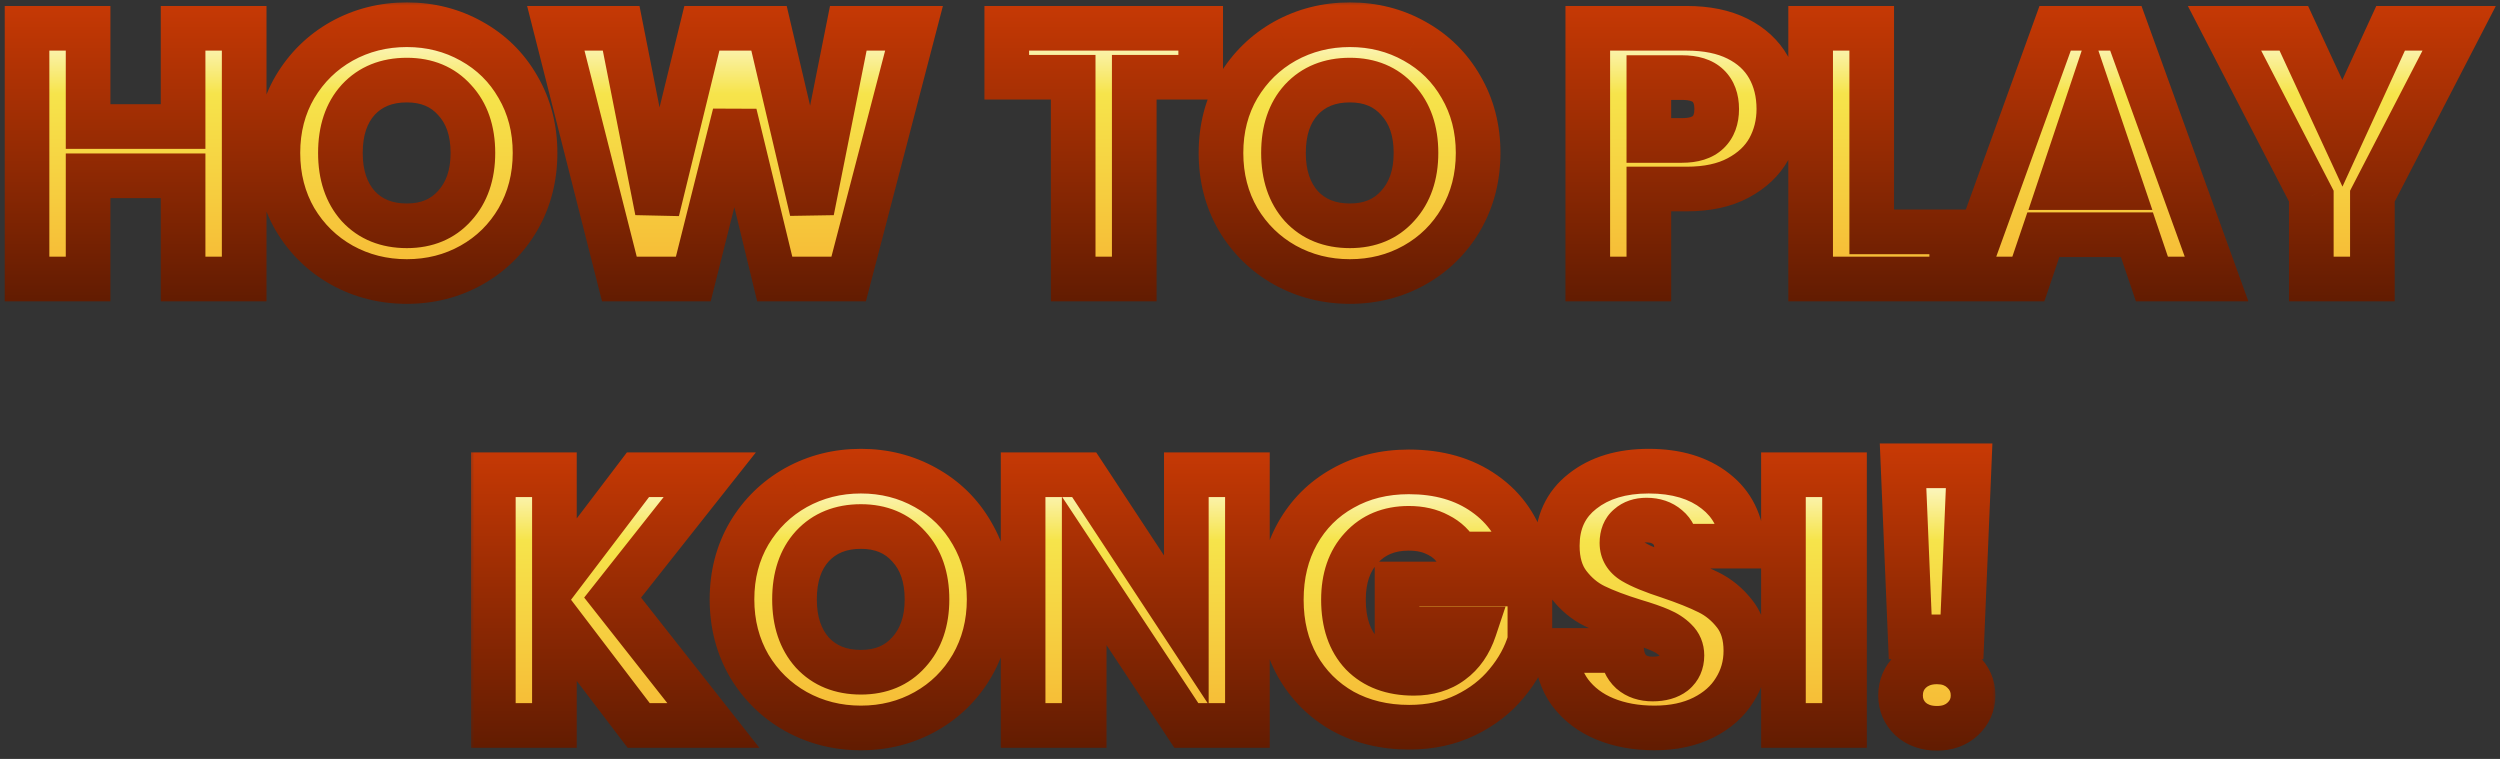 <svg width="224" height="68" viewBox="0 0 224 68" fill="none" xmlns="http://www.w3.org/2000/svg">
<rect x="0" y="0" width="224" height="68" fill="#333333" stroke="none"/>
<mask id="path-1-outside-1_827_81" maskUnits="userSpaceOnUse" x="0" y="0" width="224" height="28" fill="black">
<rect fill="white" width="224" height="28"/>
<path d="M21.878 2.536V25H16.405V15.752H7.894V25H2.421V2.536H7.894V11.336H16.405V2.536H21.878ZM36.452 25.224C34.34 25.224 32.398 24.733 30.628 23.752C28.878 22.771 27.481 21.405 26.436 19.656C25.412 17.885 24.9 15.901 24.9 13.704C24.9 11.507 25.412 9.533 26.436 7.784C27.481 6.035 28.878 4.669 30.628 3.688C32.398 2.707 34.34 2.216 36.452 2.216C38.564 2.216 40.494 2.707 42.244 3.688C44.014 4.669 45.401 6.035 46.404 7.784C47.428 9.533 47.94 11.507 47.94 13.704C47.94 15.901 47.428 17.885 46.404 19.656C45.38 21.405 43.993 22.771 42.244 23.752C40.494 24.733 38.564 25.224 36.452 25.224ZM36.452 20.232C38.244 20.232 39.673 19.635 40.74 18.44C41.828 17.245 42.372 15.667 42.372 13.704C42.372 11.72 41.828 10.141 40.74 8.968C39.673 7.773 38.244 7.176 36.452 7.176C34.638 7.176 33.188 7.763 32.1 8.936C31.033 10.109 30.5 11.699 30.5 13.704C30.5 15.688 31.033 17.277 32.1 18.472C33.188 19.645 34.638 20.232 36.452 20.232ZM81.896 2.536L76.04 25H69.416L65.832 10.216L62.12 25H55.496L49.8 2.536H55.656L58.888 18.888L62.888 2.536H68.904L72.744 18.888L76.008 2.536H81.896ZM107.582 2.536V6.92H101.63V25H96.157V6.92H90.206V2.536H107.582ZM120.952 25.224C118.84 25.224 116.898 24.733 115.128 23.752C113.378 22.771 111.981 21.405 110.936 19.656C109.912 17.885 109.4 15.901 109.4 13.704C109.4 11.507 109.912 9.533 110.936 7.784C111.981 6.035 113.378 4.669 115.128 3.688C116.898 2.707 118.84 2.216 120.952 2.216C123.064 2.216 124.994 2.707 126.744 3.688C128.514 4.669 129.901 6.035 130.904 7.784C131.928 9.533 132.44 11.507 132.44 13.704C132.44 15.901 131.928 17.885 130.904 19.656C129.88 21.405 128.493 22.771 126.744 23.752C124.994 24.733 123.064 25.224 120.952 25.224ZM120.952 20.232C122.744 20.232 124.173 19.635 125.24 18.44C126.328 17.245 126.872 15.667 126.872 13.704C126.872 11.72 126.328 10.141 125.24 8.968C124.173 7.773 122.744 7.176 120.952 7.176C119.138 7.176 117.688 7.763 116.6 8.936C115.533 10.109 115 11.699 115 13.704C115 15.688 115.533 17.277 116.6 18.472C117.688 19.645 119.138 20.232 120.952 20.232ZM159.385 9.768C159.385 11.069 159.087 12.264 158.489 13.352C157.892 14.419 156.975 15.283 155.737 15.944C154.5 16.605 152.964 16.936 151.129 16.936H147.737V25H142.265V2.536H151.129C152.921 2.536 154.436 2.845 155.673 3.464C156.911 4.083 157.839 4.936 158.457 6.024C159.076 7.112 159.385 8.36 159.385 9.768ZM150.713 12.584C151.759 12.584 152.537 12.339 153.049 11.848C153.561 11.357 153.817 10.664 153.817 9.768C153.817 8.872 153.561 8.179 153.049 7.688C152.537 7.197 151.759 6.952 150.713 6.952H147.737V12.584H150.713ZM167.706 20.776H174.874V25H162.234V2.536H167.706V20.776ZM191.468 21.032H183.084L181.74 25H176.012L184.14 2.536H190.476L198.604 25H192.812L191.468 21.032ZM190.06 16.808L187.276 8.584L184.524 16.808H190.06ZM220.342 2.536L212.566 17.576V25H207.094V17.576L199.318 2.536H205.526L209.878 11.944L214.198 2.536H220.342Z"/>
</mask>
<path d="M21.878 2.536V25H16.405V15.752H7.894V25H2.421V2.536H7.894V11.336H16.405V2.536H21.878ZM36.452 25.224C34.34 25.224 32.398 24.733 30.628 23.752C28.878 22.771 27.481 21.405 26.436 19.656C25.412 17.885 24.9 15.901 24.9 13.704C24.9 11.507 25.412 9.533 26.436 7.784C27.481 6.035 28.878 4.669 30.628 3.688C32.398 2.707 34.34 2.216 36.452 2.216C38.564 2.216 40.494 2.707 42.244 3.688C44.014 4.669 45.401 6.035 46.404 7.784C47.428 9.533 47.94 11.507 47.94 13.704C47.94 15.901 47.428 17.885 46.404 19.656C45.38 21.405 43.993 22.771 42.244 23.752C40.494 24.733 38.564 25.224 36.452 25.224ZM36.452 20.232C38.244 20.232 39.673 19.635 40.74 18.44C41.828 17.245 42.372 15.667 42.372 13.704C42.372 11.72 41.828 10.141 40.74 8.968C39.673 7.773 38.244 7.176 36.452 7.176C34.638 7.176 33.188 7.763 32.1 8.936C31.033 10.109 30.5 11.699 30.5 13.704C30.5 15.688 31.033 17.277 32.1 18.472C33.188 19.645 34.638 20.232 36.452 20.232ZM81.896 2.536L76.04 25H69.416L65.832 10.216L62.12 25H55.496L49.8 2.536H55.656L58.888 18.888L62.888 2.536H68.904L72.744 18.888L76.008 2.536H81.896ZM107.582 2.536V6.92H101.63V25H96.157V6.92H90.206V2.536H107.582ZM120.952 25.224C118.84 25.224 116.898 24.733 115.128 23.752C113.378 22.771 111.981 21.405 110.936 19.656C109.912 17.885 109.4 15.901 109.4 13.704C109.4 11.507 109.912 9.533 110.936 7.784C111.981 6.035 113.378 4.669 115.128 3.688C116.898 2.707 118.84 2.216 120.952 2.216C123.064 2.216 124.994 2.707 126.744 3.688C128.514 4.669 129.901 6.035 130.904 7.784C131.928 9.533 132.44 11.507 132.44 13.704C132.44 15.901 131.928 17.885 130.904 19.656C129.88 21.405 128.493 22.771 126.744 23.752C124.994 24.733 123.064 25.224 120.952 25.224ZM120.952 20.232C122.744 20.232 124.173 19.635 125.24 18.44C126.328 17.245 126.872 15.667 126.872 13.704C126.872 11.72 126.328 10.141 125.24 8.968C124.173 7.773 122.744 7.176 120.952 7.176C119.138 7.176 117.688 7.763 116.6 8.936C115.533 10.109 115 11.699 115 13.704C115 15.688 115.533 17.277 116.6 18.472C117.688 19.645 119.138 20.232 120.952 20.232ZM159.385 9.768C159.385 11.069 159.087 12.264 158.489 13.352C157.892 14.419 156.975 15.283 155.737 15.944C154.5 16.605 152.964 16.936 151.129 16.936H147.737V25H142.265V2.536H151.129C152.921 2.536 154.436 2.845 155.673 3.464C156.911 4.083 157.839 4.936 158.457 6.024C159.076 7.112 159.385 8.36 159.385 9.768ZM150.713 12.584C151.759 12.584 152.537 12.339 153.049 11.848C153.561 11.357 153.817 10.664 153.817 9.768C153.817 8.872 153.561 8.179 153.049 7.688C152.537 7.197 151.759 6.952 150.713 6.952H147.737V12.584H150.713ZM167.706 20.776H174.874V25H162.234V2.536H167.706V20.776ZM191.468 21.032H183.084L181.74 25H176.012L184.14 2.536H190.476L198.604 25H192.812L191.468 21.032ZM190.06 16.808L187.276 8.584L184.524 16.808H190.06ZM220.342 2.536L212.566 17.576V25H207.094V17.576L199.318 2.536H205.526L209.878 11.944L214.198 2.536H220.342Z" fill="url(#paint0_linear_827_81)"/>
<path d="M21.878 2.536H23.878V0.536H21.878V2.536ZM21.878 25V27H23.878V25H21.878ZM16.405 25H14.405V27H16.405V25ZM16.405 15.752H18.405V13.752H16.405V15.752ZM7.894 15.752V13.752H5.894V15.752H7.894ZM7.894 25V27H9.893V25H7.894ZM2.421 25H0.421V27H2.421V25ZM2.421 2.536V0.536H0.421V2.536H2.421ZM7.894 2.536H9.893V0.536H7.894V2.536ZM7.894 11.336H5.894V13.336H7.894V11.336ZM16.405 11.336V13.336H18.405V11.336H16.405ZM16.405 2.536V0.536H14.405V2.536H16.405ZM19.878 2.536V25H23.878V2.536H19.878ZM21.878 23H16.405V27H21.878V23ZM18.405 25V15.752H14.405V25H18.405ZM16.405 13.752H7.894V17.752H16.405V13.752ZM5.894 15.752V25H9.893V15.752H5.894ZM7.894 23H2.421V27H7.894V23ZM4.421 25V2.536H0.421V25H4.421ZM2.421 4.536H7.894V0.536H2.421V4.536ZM5.894 2.536V11.336H9.893V2.536H5.894ZM7.894 13.336H16.405V9.336H7.894V13.336ZM18.405 11.336V2.536H14.405V11.336H18.405ZM16.405 4.536H21.878V0.536H16.405V4.536ZM30.628 23.752L29.649 25.496L29.658 25.501L30.628 23.752ZM26.436 19.656L24.704 20.657L24.712 20.67L24.719 20.682L26.436 19.656ZM26.436 7.784L24.719 6.758L24.714 6.766L24.71 6.774L26.436 7.784ZM30.628 3.688L29.658 1.939L29.649 1.944L30.628 3.688ZM42.244 3.688L41.265 5.432L41.274 5.437L42.244 3.688ZM46.404 7.784L44.669 8.779L44.673 8.786L44.678 8.794L46.404 7.784ZM46.404 19.656L48.13 20.666L48.135 20.657L46.404 19.656ZM42.244 23.752L43.222 25.496L43.222 25.496L42.244 23.752ZM40.74 18.44L39.261 17.093L39.254 17.101L39.248 17.108L40.74 18.44ZM40.74 8.968L39.248 10.3L39.26 10.314L39.273 10.328L40.74 8.968ZM32.1 8.936L30.633 7.576L30.627 7.583L30.62 7.591L32.1 8.936ZM32.1 18.472L30.608 19.804L30.62 19.818L30.633 19.832L32.1 18.472ZM36.452 23.224C34.664 23.224 33.058 22.812 31.597 22.003L29.658 25.501C31.739 26.654 34.016 27.224 36.452 27.224V23.224ZM31.606 22.008C30.167 21.2 29.022 20.085 28.153 18.63L24.719 20.682C25.94 22.726 27.59 24.341 29.649 25.496L31.606 22.008ZM28.167 18.655C27.332 17.211 26.9 15.577 26.9 13.704H22.9C22.9 16.226 23.491 18.56 24.704 20.657L28.167 18.655ZM26.9 13.704C26.9 11.831 27.332 10.212 28.162 8.794L24.71 6.774C23.491 8.855 22.9 11.182 22.9 13.704H26.9ZM28.153 8.81C29.022 7.355 30.167 6.24 31.606 5.432L29.649 1.944C27.59 3.099 25.94 4.714 24.719 6.758L28.153 8.81ZM31.597 5.437C33.058 4.628 34.664 4.216 36.452 4.216V0.216C34.016 0.216 31.739 0.786 29.658 1.939L31.597 5.437ZM36.452 4.216C38.24 4.216 39.831 4.628 41.265 5.432L43.222 1.944C41.158 0.786 38.888 0.216 36.452 0.216V4.216ZM41.274 5.437C42.727 6.242 43.848 7.347 44.669 8.779L48.139 6.789C46.954 4.722 45.302 3.096 43.213 1.939L41.274 5.437ZM44.678 8.794C45.507 10.212 45.94 11.831 45.94 13.704H49.94C49.94 11.182 49.348 8.855 48.13 6.774L44.678 8.794ZM45.94 13.704C45.94 15.577 45.507 17.211 44.672 18.655L48.135 20.657C49.348 18.56 49.94 16.226 49.94 13.704H45.94ZM44.678 18.646C43.831 20.092 42.701 21.202 41.265 22.008L43.222 25.496C45.285 24.339 46.928 22.719 48.13 20.666L44.678 18.646ZM41.265 22.008C39.831 22.812 38.24 23.224 36.452 23.224V27.224C38.888 27.224 41.158 26.654 43.222 25.496L41.265 22.008ZM36.452 22.232C38.738 22.232 40.738 21.445 42.232 19.772L39.248 17.108C38.608 17.824 37.749 18.232 36.452 18.232V22.232ZM42.218 19.787C43.711 18.148 44.372 16.052 44.372 13.704H40.372C40.372 15.281 39.945 16.342 39.261 17.093L42.218 19.787ZM44.372 13.704C44.372 11.342 43.715 9.235 42.206 7.608L39.273 10.328C39.941 11.048 40.372 12.098 40.372 13.704H44.372ZM42.232 7.636C40.738 5.963 38.738 5.176 36.452 5.176V9.176C37.749 9.176 38.608 9.584 39.248 10.3L42.232 7.636ZM36.452 5.176C34.164 5.176 32.152 5.938 30.633 7.576L33.566 10.296C34.224 9.587 35.113 9.176 36.452 9.176V5.176ZM30.62 7.591C29.137 9.222 28.5 11.338 28.5 13.704H32.5C32.5 12.06 32.929 10.997 33.58 10.281L30.62 7.591ZM28.5 13.704C28.5 16.057 29.141 18.161 30.608 19.804L33.592 17.14C32.925 16.394 32.5 15.319 32.5 13.704H28.5ZM30.633 19.832C32.152 21.47 34.164 22.232 36.452 22.232V18.232C35.113 18.232 34.224 17.821 33.566 17.112L30.633 19.832ZM81.896 2.536L83.831 3.041L84.484 0.536H81.896V2.536ZM76.04 25V27H77.585L77.975 25.505L76.04 25ZM69.416 25L67.472 25.471L67.843 27H69.416V25ZM65.832 10.216L67.776 9.745L63.892 9.729L65.832 10.216ZM62.12 25V27H63.68L64.06 25.487L62.12 25ZM55.496 25L53.557 25.492L53.94 27H55.496V25ZM49.8 2.536V0.536H47.23L47.861 3.028L49.8 2.536ZM55.656 2.536L57.618 2.148L57.299 0.536H55.656V2.536ZM58.888 18.888L56.926 19.276L60.831 19.363L58.888 18.888ZM62.888 2.536V0.536H61.318L60.945 2.061L62.888 2.536ZM68.904 2.536L70.851 2.079L70.489 0.536H68.904V2.536ZM72.744 18.888L70.797 19.345L74.705 19.279L72.744 18.888ZM76.008 2.536V0.536H74.368L74.047 2.145L76.008 2.536ZM79.961 2.031L74.105 24.495L77.975 25.505L83.831 3.041L79.961 2.031ZM76.04 23H69.416V27H76.04V23ZM71.36 24.529L67.776 9.745L63.888 10.687L67.472 25.471L71.36 24.529ZM63.892 9.729L60.18 24.513L64.06 25.487L67.772 10.703L63.892 9.729ZM62.12 23H55.496V27H62.12V23ZM57.435 24.508L51.739 2.044L47.861 3.028L53.557 25.492L57.435 24.508ZM49.8 4.536H55.656V0.536H49.8V4.536ZM53.694 2.924L56.926 19.276L60.85 18.5L57.618 2.148L53.694 2.924ZM60.831 19.363L64.831 3.011L60.945 2.061L56.945 18.413L60.831 19.363ZM62.888 4.536H68.904V0.536H62.888V4.536ZM66.957 2.993L70.797 19.345L74.691 18.431L70.851 2.079L66.957 2.993ZM74.705 19.279L77.969 2.927L74.047 2.145L70.783 18.497L74.705 19.279ZM76.008 4.536H81.896V0.536H76.008V4.536ZM107.582 2.536H109.582V0.536H107.582V2.536ZM107.582 6.92V8.92H109.582V6.92H107.582ZM101.63 6.92V4.92H99.629V6.92H101.63ZM101.63 25V27H103.63V25H101.63ZM96.157 25H94.157V27H96.157V25ZM96.157 6.92H98.157V4.92H96.157V6.92ZM90.206 6.92H88.206V8.92H90.206V6.92ZM90.206 2.536V0.536H88.206V2.536H90.206ZM105.582 2.536V6.92H109.582V2.536H105.582ZM107.582 4.92H101.63V8.92H107.582V4.92ZM99.629 6.92V25H103.63V6.92H99.629ZM101.63 23H96.157V27H101.63V23ZM98.157 25V6.92H94.157V25H98.157ZM96.157 4.92H90.206V8.92H96.157V4.92ZM92.206 6.92V2.536H88.206V6.92H92.206ZM90.206 4.536H107.582V0.536H90.206V4.536ZM115.128 23.752L114.149 25.496L114.158 25.501L115.128 23.752ZM110.936 19.656L109.204 20.657L109.212 20.67L109.219 20.682L110.936 19.656ZM110.936 7.784L109.219 6.758L109.214 6.766L109.21 6.774L110.936 7.784ZM115.128 3.688L114.158 1.939L114.149 1.944L115.128 3.688ZM126.744 3.688L125.765 5.432L125.774 5.437L126.744 3.688ZM130.904 7.784L129.169 8.779L129.173 8.786L129.178 8.794L130.904 7.784ZM130.904 19.656L132.63 20.666L132.635 20.657L130.904 19.656ZM126.744 23.752L127.722 25.496L127.722 25.496L126.744 23.752ZM125.24 18.44L123.761 17.093L123.754 17.101L123.748 17.108L125.24 18.44ZM125.24 8.968L123.748 10.3L123.76 10.314L123.773 10.328L125.24 8.968ZM116.6 8.936L115.133 7.576L115.127 7.583L115.12 7.591L116.6 8.936ZM116.6 18.472L115.108 19.804L115.12 19.818L115.133 19.832L116.6 18.472ZM120.952 23.224C119.164 23.224 117.558 22.812 116.097 22.003L114.158 25.501C116.239 26.654 118.516 27.224 120.952 27.224V23.224ZM116.106 22.008C114.667 21.2 113.522 20.085 112.653 18.63L109.219 20.682C110.44 22.726 112.09 24.341 114.149 25.496L116.106 22.008ZM112.667 18.655C111.832 17.211 111.4 15.577 111.4 13.704H107.4C107.4 16.226 107.991 18.56 109.204 20.657L112.667 18.655ZM111.4 13.704C111.4 11.831 111.832 10.212 112.662 8.794L109.21 6.774C107.991 8.855 107.4 11.182 107.4 13.704H111.4ZM112.653 8.81C113.522 7.355 114.667 6.24 116.106 5.432L114.149 1.944C112.09 3.099 110.44 4.714 109.219 6.758L112.653 8.81ZM116.097 5.437C117.558 4.628 119.164 4.216 120.952 4.216V0.216C118.516 0.216 116.239 0.786 114.158 1.939L116.097 5.437ZM120.952 4.216C122.74 4.216 124.331 4.628 125.765 5.432L127.722 1.944C125.658 0.786 123.388 0.216 120.952 0.216V4.216ZM125.774 5.437C127.227 6.242 128.348 7.347 129.169 8.779L132.639 6.789C131.454 4.722 129.802 3.096 127.713 1.939L125.774 5.437ZM129.178 8.794C130.007 10.212 130.44 11.831 130.44 13.704H134.44C134.44 11.182 133.848 8.855 132.63 6.774L129.178 8.794ZM130.44 13.704C130.44 15.577 130.007 17.211 129.172 18.655L132.635 20.657C133.848 18.56 134.44 16.226 134.44 13.704H130.44ZM129.178 18.646C128.331 20.092 127.201 21.202 125.765 22.008L127.722 25.496C129.785 24.339 131.428 22.719 132.63 20.666L129.178 18.646ZM125.765 22.008C124.331 22.812 122.74 23.224 120.952 23.224V27.224C123.388 27.224 125.658 26.654 127.722 25.496L125.765 22.008ZM120.952 22.232C123.238 22.232 125.238 21.445 126.732 19.772L123.748 17.108C123.108 17.824 122.249 18.232 120.952 18.232V22.232ZM126.718 19.787C128.211 18.148 128.872 16.052 128.872 13.704H124.872C124.872 15.281 124.445 16.342 123.761 17.093L126.718 19.787ZM128.872 13.704C128.872 11.342 128.215 9.235 126.706 7.608L123.773 10.328C124.441 11.048 124.872 12.098 124.872 13.704H128.872ZM126.732 7.636C125.238 5.963 123.238 5.176 120.952 5.176V9.176C122.249 9.176 123.108 9.584 123.748 10.3L126.732 7.636ZM120.952 5.176C118.664 5.176 116.652 5.938 115.133 7.576L118.066 10.296C118.724 9.587 119.613 9.176 120.952 9.176V5.176ZM115.12 7.591C113.637 9.222 113 11.338 113 13.704H117C117 12.06 117.429 10.997 118.08 10.281L115.12 7.591ZM113 13.704C113 16.057 113.641 18.161 115.108 19.804L118.092 17.14C117.425 16.394 117 15.319 117 13.704H113ZM115.133 19.832C116.652 21.47 118.664 22.232 120.952 22.232V18.232C119.613 18.232 118.724 17.821 118.066 17.112L115.133 19.832ZM158.489 13.352L160.234 14.329L160.238 14.322L160.242 14.315L158.489 13.352ZM155.737 15.944L154.794 14.18L154.794 14.18L155.737 15.944ZM147.737 16.936V14.936H145.737V16.936H147.737ZM147.737 25V27H149.737V25H147.737ZM142.265 25H140.265V27H142.265V25ZM142.265 2.536V0.536H140.265V2.536H142.265ZM155.673 3.464L156.568 1.675L156.568 1.675L155.673 3.464ZM147.737 6.952V4.952H145.737V6.952H147.737ZM147.737 12.584H145.737V14.584H147.737V12.584ZM157.385 9.768C157.385 10.75 157.164 11.611 156.736 12.389L160.242 14.315C161.01 12.917 161.385 11.389 161.385 9.768H157.385ZM156.744 12.375C156.36 13.061 155.746 13.672 154.794 14.18L156.68 17.708C158.203 16.894 159.424 15.776 160.234 14.329L156.744 12.375ZM154.794 14.18C153.923 14.646 152.733 14.936 151.129 14.936V18.936C153.195 18.936 155.077 18.565 156.68 17.708L154.794 14.18ZM151.129 14.936H147.737V18.936H151.129V14.936ZM145.737 16.936V25H149.737V16.936H145.737ZM147.737 23H142.265V27H147.737V23ZM144.265 25V2.536H140.265V25H144.265ZM142.265 4.536H151.129V0.536H142.265V4.536ZM151.129 4.536C152.699 4.536 153.889 4.808 154.779 5.253L156.568 1.675C154.983 0.883 153.143 0.536 151.129 0.536V4.536ZM154.779 5.253C155.701 5.714 156.316 6.305 156.719 7.013L160.196 5.035C159.361 3.567 158.121 2.452 156.568 1.675L154.779 5.253ZM156.719 7.013C157.145 7.763 157.385 8.662 157.385 9.768H161.385C161.385 8.058 161.006 6.461 160.196 5.035L156.719 7.013ZM150.713 14.584C152.033 14.584 153.405 14.277 154.433 13.292L151.665 10.404C151.663 10.407 151.621 10.448 151.48 10.492C151.331 10.54 151.086 10.584 150.713 10.584V14.584ZM154.433 13.292C155.436 12.33 155.817 11.057 155.817 9.768H151.817C151.817 10.271 151.686 10.384 151.665 10.404L154.433 13.292ZM155.817 9.768C155.817 8.479 155.436 7.206 154.433 6.244L151.665 9.132C151.686 9.152 151.817 9.265 151.817 9.768H155.817ZM154.433 6.244C153.405 5.258 152.033 4.952 150.713 4.952V8.952C151.086 8.952 151.331 8.997 151.48 9.044C151.621 9.088 151.663 9.129 151.665 9.132L154.433 6.244ZM150.713 4.952H147.737V8.952H150.713V4.952ZM145.737 6.952V12.584H149.737V6.952H145.737ZM147.737 14.584H150.713V10.584H147.737V14.584ZM167.706 20.776H165.706V22.776H167.706V20.776ZM174.874 20.776H176.874V18.776H174.874V20.776ZM174.874 25V27H176.874V25H174.874ZM162.234 25H160.234V27H162.234V25ZM162.234 2.536V0.536H160.234V2.536H162.234ZM167.706 2.536H169.706V0.536H167.706V2.536ZM167.706 22.776H174.874V18.776H167.706V22.776ZM172.874 20.776V25H176.874V20.776H172.874ZM174.874 23H162.234V27H174.874V23ZM164.234 25V2.536H160.234V25H164.234ZM162.234 4.536H167.706V0.536H162.234V4.536ZM165.706 2.536V20.776H169.706V2.536H165.706ZM191.468 21.032L193.362 20.39L192.902 19.032H191.468V21.032ZM183.084 21.032V19.032H181.65L181.19 20.39L183.084 21.032ZM181.74 25V27H183.174L183.634 25.642L181.74 25ZM176.012 25L174.131 24.32L173.161 27H176.012V25ZM184.14 2.536V0.536H182.737L182.259 1.856L184.14 2.536ZM190.476 2.536L192.357 1.856L191.879 0.536H190.476V2.536ZM198.604 25V27H201.455L200.485 24.32L198.604 25ZM192.812 25L190.918 25.642L191.378 27H192.812V25ZM190.06 16.808V18.808H192.849L191.954 16.167L190.06 16.808ZM187.276 8.584L189.17 7.943L187.265 2.314L185.379 7.949L187.276 8.584ZM184.524 16.808L182.627 16.173L181.746 18.808H184.524V16.808ZM191.468 19.032H183.084V23.032H191.468V19.032ZM181.19 20.39L179.846 24.358L183.634 25.642L184.978 21.674L181.19 20.39ZM181.74 23H176.012V27H181.74V23ZM177.893 25.68L186.021 3.216L182.259 1.856L174.131 24.32L177.893 25.68ZM184.14 4.536H190.476V0.536H184.14V4.536ZM188.595 3.216L196.723 25.68L200.485 24.32L192.357 1.856L188.595 3.216ZM198.604 23H192.812V27H198.604V23ZM194.706 24.358L193.362 20.39L189.574 21.674L190.918 25.642L194.706 24.358ZM191.954 16.167L189.17 7.943L185.382 9.225L188.166 17.449L191.954 16.167ZM185.379 7.949L182.627 16.173L186.421 17.443L189.173 9.219L185.379 7.949ZM184.524 18.808H190.06V14.808H184.524V18.808ZM220.342 2.536L222.118 3.455L223.627 0.536H220.342V2.536ZM212.566 17.576L210.789 16.657L210.566 17.09V17.576H212.566ZM212.566 25V27H214.566V25H212.566ZM207.094 25H205.094V27H207.094V25ZM207.094 17.576H209.094V17.09L208.87 16.657L207.094 17.576ZM199.318 2.536V0.536H196.032L197.541 3.455L199.318 2.536ZM205.526 2.536L207.341 1.696L206.804 0.536H205.526V2.536ZM209.878 11.944L208.063 12.784L209.884 16.722L211.695 12.779L209.878 11.944ZM214.198 2.536V0.536H212.915L212.38 1.701L214.198 2.536ZM218.565 1.617L210.789 16.657L214.342 18.494L222.118 3.455L218.565 1.617ZM210.566 17.576V25H214.566V17.576H210.566ZM212.566 23H207.094V27H212.566V23ZM209.094 25V17.576H205.094V25H209.094ZM208.87 16.657L201.094 1.617L197.541 3.455L205.317 18.494L208.87 16.657ZM199.318 4.536H205.526V0.536H199.318V4.536ZM203.711 3.376L208.063 12.784L211.693 11.104L207.341 1.696L203.711 3.376ZM211.695 12.779L216.015 3.371L212.38 1.701L208.06 11.109L211.695 12.779ZM214.198 4.536H220.342V0.536H214.198V4.536Z" fill="url(#paint1_linear_827_81)" mask="url(#path-1-outside-1_827_81)"/>
<mask id="path-3-outside-2_827_81" maskUnits="userSpaceOnUse" x="42" y="39" width="137" height="29" fill="black">
<rect fill="white" x="42" y="39" width="137" height="29"/>
<path d="M57.227 65L49.675 55.08V65H44.203V42.536H49.675V52.392L57.163 42.536H63.595L54.891 53.544L63.915 65H57.227ZM77.139 65.224C75.027 65.224 73.086 64.733 71.315 63.752C69.566 62.771 68.169 61.405 67.123 59.656C66.099 57.885 65.587 55.901 65.587 53.704C65.587 51.507 66.099 49.533 67.123 47.784C68.169 46.035 69.566 44.669 71.315 43.688C73.086 42.707 75.027 42.216 77.139 42.216C79.251 42.216 81.182 42.707 82.931 43.688C84.702 44.669 86.089 46.035 87.091 47.784C88.115 49.533 88.627 51.507 88.627 53.704C88.627 55.901 88.115 57.885 87.091 59.656C86.067 61.405 84.681 62.771 82.931 63.752C81.182 64.733 79.251 65.224 77.139 65.224ZM77.139 60.232C78.931 60.232 80.361 59.635 81.427 58.44C82.515 57.245 83.059 55.667 83.059 53.704C83.059 51.72 82.515 50.141 81.427 48.968C80.361 47.773 78.931 47.176 77.139 47.176C75.326 47.176 73.875 47.763 72.787 48.936C71.721 50.109 71.187 51.699 71.187 53.704C71.187 55.688 71.721 57.277 72.787 58.472C73.875 59.645 75.326 60.232 77.139 60.232ZM111.768 65H106.296L97.144 51.144V65H91.671V42.536H97.144L106.296 56.456V42.536H111.768V65ZM130.646 49.64C130.241 48.893 129.654 48.328 128.886 47.944C128.139 47.539 127.254 47.336 126.23 47.336C124.459 47.336 123.041 47.923 121.974 49.096C120.907 50.248 120.374 51.795 120.374 53.736C120.374 55.805 120.929 57.427 122.038 58.6C123.169 59.752 124.715 60.328 126.678 60.328C128.022 60.328 129.153 59.987 130.07 59.304C131.009 58.621 131.691 57.64 132.118 56.36H125.174V52.328H137.078V57.416C136.673 58.781 135.979 60.051 134.998 61.224C134.038 62.397 132.811 63.347 131.318 64.072C129.825 64.797 128.139 65.16 126.262 65.16C124.043 65.16 122.059 64.68 120.31 63.72C118.582 62.739 117.227 61.384 116.246 59.656C115.286 57.928 114.806 55.955 114.806 53.736C114.806 51.517 115.286 49.544 116.246 47.816C117.227 46.067 118.582 44.712 120.31 43.752C122.038 42.771 124.011 42.28 126.23 42.28C128.918 42.28 131.179 42.931 133.014 44.232C134.87 45.533 136.097 47.336 136.694 49.64H130.646ZM148.237 65.224C146.594 65.224 145.122 64.957 143.821 64.424C142.52 63.891 141.474 63.101 140.685 62.056C139.917 61.011 139.512 59.752 139.469 58.28H145.293C145.378 59.112 145.666 59.752 146.157 60.2C146.648 60.627 147.288 60.84 148.077 60.84C148.888 60.84 149.528 60.659 149.997 60.296C150.466 59.912 150.701 59.389 150.701 58.728C150.701 58.173 150.509 57.715 150.125 57.352C149.762 56.989 149.304 56.691 148.749 56.456C148.216 56.221 147.448 55.955 146.445 55.656C144.994 55.208 143.81 54.76 142.893 54.312C141.976 53.864 141.186 53.203 140.525 52.328C139.864 51.453 139.533 50.312 139.533 48.904C139.533 46.813 140.29 45.181 141.805 44.008C143.32 42.813 145.293 42.216 147.725 42.216C150.2 42.216 152.194 42.813 153.709 44.008C155.224 45.181 156.034 46.824 156.141 48.936H150.221C150.178 48.211 149.912 47.645 149.421 47.24C148.93 46.813 148.301 46.6 147.533 46.6C146.872 46.6 146.338 46.781 145.933 47.144C145.528 47.485 145.325 47.987 145.325 48.648C145.325 49.373 145.666 49.939 146.349 50.344C147.032 50.749 148.098 51.187 149.549 51.656C151 52.147 152.173 52.616 153.069 53.064C153.986 53.512 154.776 54.163 155.437 55.016C156.098 55.869 156.429 56.968 156.429 58.312C156.429 59.592 156.098 60.755 155.437 61.8C154.797 62.845 153.858 63.677 152.621 64.296C151.384 64.915 149.922 65.224 148.237 65.224ZM165.269 42.536V65H159.797V42.536H165.269ZM176.434 41.736L175.794 57.064H171.154L170.514 41.736H176.434ZM173.554 65.256C172.594 65.256 171.805 64.979 171.186 64.424C170.589 63.848 170.29 63.144 170.29 62.312C170.29 61.459 170.589 60.744 171.186 60.168C171.805 59.592 172.594 59.304 173.554 59.304C174.493 59.304 175.261 59.592 175.858 60.168C176.477 60.744 176.786 61.459 176.786 62.312C176.786 63.144 176.477 63.848 175.858 64.424C175.261 64.979 174.493 65.256 173.554 65.256Z"/>
</mask>
<path d="M57.227 65L49.675 55.08V65H44.203V42.536H49.675V52.392L57.163 42.536H63.595L54.891 53.544L63.915 65H57.227ZM77.139 65.224C75.027 65.224 73.086 64.733 71.315 63.752C69.566 62.771 68.169 61.405 67.123 59.656C66.099 57.885 65.587 55.901 65.587 53.704C65.587 51.507 66.099 49.533 67.123 47.784C68.169 46.035 69.566 44.669 71.315 43.688C73.086 42.707 75.027 42.216 77.139 42.216C79.251 42.216 81.182 42.707 82.931 43.688C84.702 44.669 86.089 46.035 87.091 47.784C88.115 49.533 88.627 51.507 88.627 53.704C88.627 55.901 88.115 57.885 87.091 59.656C86.067 61.405 84.681 62.771 82.931 63.752C81.182 64.733 79.251 65.224 77.139 65.224ZM77.139 60.232C78.931 60.232 80.361 59.635 81.427 58.44C82.515 57.245 83.059 55.667 83.059 53.704C83.059 51.72 82.515 50.141 81.427 48.968C80.361 47.773 78.931 47.176 77.139 47.176C75.326 47.176 73.875 47.763 72.787 48.936C71.721 50.109 71.187 51.699 71.187 53.704C71.187 55.688 71.721 57.277 72.787 58.472C73.875 59.645 75.326 60.232 77.139 60.232ZM111.768 65H106.296L97.144 51.144V65H91.671V42.536H97.144L106.296 56.456V42.536H111.768V65ZM130.646 49.64C130.241 48.893 129.654 48.328 128.886 47.944C128.139 47.539 127.254 47.336 126.23 47.336C124.459 47.336 123.041 47.923 121.974 49.096C120.907 50.248 120.374 51.795 120.374 53.736C120.374 55.805 120.929 57.427 122.038 58.6C123.169 59.752 124.715 60.328 126.678 60.328C128.022 60.328 129.153 59.987 130.07 59.304C131.009 58.621 131.691 57.64 132.118 56.36H125.174V52.328H137.078V57.416C136.673 58.781 135.979 60.051 134.998 61.224C134.038 62.397 132.811 63.347 131.318 64.072C129.825 64.797 128.139 65.16 126.262 65.16C124.043 65.16 122.059 64.68 120.31 63.72C118.582 62.739 117.227 61.384 116.246 59.656C115.286 57.928 114.806 55.955 114.806 53.736C114.806 51.517 115.286 49.544 116.246 47.816C117.227 46.067 118.582 44.712 120.31 43.752C122.038 42.771 124.011 42.28 126.23 42.28C128.918 42.28 131.179 42.931 133.014 44.232C134.87 45.533 136.097 47.336 136.694 49.64H130.646ZM148.237 65.224C146.594 65.224 145.122 64.957 143.821 64.424C142.52 63.891 141.474 63.101 140.685 62.056C139.917 61.011 139.512 59.752 139.469 58.28H145.293C145.378 59.112 145.666 59.752 146.157 60.2C146.648 60.627 147.288 60.84 148.077 60.84C148.888 60.84 149.528 60.659 149.997 60.296C150.466 59.912 150.701 59.389 150.701 58.728C150.701 58.173 150.509 57.715 150.125 57.352C149.762 56.989 149.304 56.691 148.749 56.456C148.216 56.221 147.448 55.955 146.445 55.656C144.994 55.208 143.81 54.76 142.893 54.312C141.976 53.864 141.186 53.203 140.525 52.328C139.864 51.453 139.533 50.312 139.533 48.904C139.533 46.813 140.29 45.181 141.805 44.008C143.32 42.813 145.293 42.216 147.725 42.216C150.2 42.216 152.194 42.813 153.709 44.008C155.224 45.181 156.034 46.824 156.141 48.936H150.221C150.178 48.211 149.912 47.645 149.421 47.24C148.93 46.813 148.301 46.6 147.533 46.6C146.872 46.6 146.338 46.781 145.933 47.144C145.528 47.485 145.325 47.987 145.325 48.648C145.325 49.373 145.666 49.939 146.349 50.344C147.032 50.749 148.098 51.187 149.549 51.656C151 52.147 152.173 52.616 153.069 53.064C153.986 53.512 154.776 54.163 155.437 55.016C156.098 55.869 156.429 56.968 156.429 58.312C156.429 59.592 156.098 60.755 155.437 61.8C154.797 62.845 153.858 63.677 152.621 64.296C151.384 64.915 149.922 65.224 148.237 65.224ZM165.269 42.536V65H159.797V42.536H165.269ZM176.434 41.736L175.794 57.064H171.154L170.514 41.736H176.434ZM173.554 65.256C172.594 65.256 171.805 64.979 171.186 64.424C170.589 63.848 170.29 63.144 170.29 62.312C170.29 61.459 170.589 60.744 171.186 60.168C171.805 59.592 172.594 59.304 173.554 59.304C174.493 59.304 175.261 59.592 175.858 60.168C176.477 60.744 176.786 61.459 176.786 62.312C176.786 63.144 176.477 63.848 175.858 64.424C175.261 64.979 174.493 65.256 173.554 65.256Z" fill="url(#paint2_linear_827_81)"/>
<path d="M57.227 65L55.635 66.212L56.236 67H57.227V65ZM49.675 55.08L51.266 53.868L47.675 49.151V55.08H49.675ZM49.675 65V67H51.675V65H49.675ZM44.203 65H42.203V67H44.203V65ZM44.203 42.536V40.536H42.203V42.536H44.203ZM49.675 42.536H51.675V40.536H49.675V42.536ZM49.675 52.392H47.675V58.331L51.267 53.602L49.675 52.392ZM57.163 42.536V40.536H56.17L55.57 41.326L57.163 42.536ZM63.595 42.536L65.164 43.776L67.726 40.536H63.595V42.536ZM54.891 53.544L53.322 52.303L52.343 53.542L53.32 54.782L54.891 53.544ZM63.915 65V67H68.036L65.486 63.762L63.915 65ZM58.818 63.788L51.266 53.868L48.083 56.291L55.635 66.212L58.818 63.788ZM47.675 55.08V65H51.675V55.08H47.675ZM49.675 63H44.203V67H49.675V63ZM46.203 65V42.536H42.203V65H46.203ZM44.203 44.536H49.675V40.536H44.203V44.536ZM47.675 42.536V52.392H51.675V42.536H47.675ZM51.267 53.602L58.755 43.746L55.57 41.326L48.082 51.182L51.267 53.602ZM57.163 44.536H63.595V40.536H57.163V44.536ZM62.026 41.295L53.322 52.303L56.46 54.785L65.164 43.776L62.026 41.295ZM53.32 54.782L62.344 66.238L65.486 63.762L56.462 52.306L53.32 54.782ZM63.915 63H57.227V67H63.915V63ZM71.315 63.752L70.337 65.496L70.346 65.501L71.315 63.752ZM67.123 59.656L65.392 60.657L65.399 60.67L65.406 60.682L67.123 59.656ZM67.123 47.784L65.406 46.758L65.402 46.766L65.397 46.774L67.123 47.784ZM71.315 43.688L70.346 41.939L70.337 41.944L71.315 43.688ZM82.931 43.688L81.953 45.432L81.962 45.437L82.931 43.688ZM87.091 47.784L85.356 48.779L85.361 48.786L85.365 48.794L87.091 47.784ZM87.091 59.656L88.817 60.666L88.823 60.657L87.091 59.656ZM82.931 63.752L83.91 65.496L83.91 65.496L82.931 63.752ZM81.427 58.44L79.949 57.093L79.942 57.101L79.935 57.108L81.427 58.44ZM81.427 48.968L79.935 50.3L79.948 50.314L79.961 50.328L81.427 48.968ZM72.787 48.936L71.321 47.576L71.314 47.583L71.307 47.591L72.787 48.936ZM72.787 58.472L71.295 59.804L71.308 59.818L71.321 59.832L72.787 58.472ZM77.139 63.224C75.351 63.224 73.746 62.812 72.285 62.003L70.346 65.501C72.426 66.654 74.703 67.224 77.139 67.224V63.224ZM72.294 62.008C70.854 61.2 69.709 60.085 68.84 58.63L65.406 60.682C66.628 62.726 68.278 64.341 70.337 65.496L72.294 62.008ZM68.855 58.655C68.02 57.211 67.587 55.577 67.587 53.704H63.587C63.587 56.226 64.179 58.56 65.392 60.657L68.855 58.655ZM67.587 53.704C67.587 51.831 68.02 50.212 68.849 48.794L65.397 46.774C64.179 48.855 63.587 51.182 63.587 53.704H67.587ZM68.84 48.81C69.709 47.355 70.854 46.24 72.294 45.432L70.337 41.944C68.278 43.099 66.628 44.714 65.406 46.758L68.84 48.81ZM72.285 45.437C73.746 44.628 75.351 44.216 77.139 44.216V40.216C74.703 40.216 72.426 40.786 70.346 41.939L72.285 45.437ZM77.139 44.216C78.927 44.216 80.518 44.628 81.953 45.432L83.91 41.944C81.846 40.786 79.575 40.216 77.139 40.216V44.216ZM81.962 45.437C83.414 46.242 84.536 47.347 85.356 48.779L88.826 46.789C87.641 44.722 85.989 43.096 83.901 41.939L81.962 45.437ZM85.365 48.794C86.195 50.212 86.627 51.831 86.627 53.704H90.627C90.627 51.182 90.036 48.855 88.817 46.774L85.365 48.794ZM86.627 53.704C86.627 55.577 86.195 57.211 85.36 58.655L88.823 60.657C90.036 58.56 90.627 56.226 90.627 53.704H86.627ZM85.365 58.646C84.519 60.092 83.389 61.202 81.953 62.008L83.91 65.496C85.972 64.339 87.616 62.719 88.817 60.666L85.365 58.646ZM81.953 62.008C80.518 62.812 78.927 63.224 77.139 63.224V67.224C79.575 67.224 81.846 66.654 83.91 65.496L81.953 62.008ZM77.139 62.232C79.425 62.232 81.425 61.445 82.919 59.772L79.935 57.108C79.296 57.824 78.437 58.232 77.139 58.232V62.232ZM82.906 59.787C84.398 58.148 85.059 56.052 85.059 53.704H81.059C81.059 55.281 80.632 56.342 79.949 57.093L82.906 59.787ZM85.059 53.704C85.059 51.342 84.402 49.235 82.894 47.608L79.961 50.328C80.628 51.048 81.059 52.098 81.059 53.704H85.059ZM82.919 47.636C81.425 45.963 79.425 45.176 77.139 45.176V49.176C78.437 49.176 79.296 49.584 79.935 50.3L82.919 47.636ZM77.139 45.176C74.851 45.176 72.839 45.938 71.321 47.576L74.254 50.296C74.911 49.587 75.801 49.176 77.139 49.176V45.176ZM71.307 47.591C69.824 49.222 69.187 51.338 69.187 53.704H73.187C73.187 52.06 73.617 50.997 74.267 50.281L71.307 47.591ZM69.187 53.704C69.187 56.057 69.828 58.161 71.295 59.804L74.279 57.14C73.613 56.394 73.187 55.319 73.187 53.704H69.187ZM71.321 59.832C72.839 61.47 74.851 62.232 77.139 62.232V58.232C75.801 58.232 74.911 57.821 74.254 57.112L71.321 59.832ZM111.768 65V67H113.768V65H111.768ZM106.296 65L104.627 66.102L105.22 67H106.296V65ZM97.144 51.144L98.812 50.042L95.144 44.487V51.144H97.144ZM97.144 65V67H99.144V65H97.144ZM91.671 65H89.671V67H91.671V65ZM91.671 42.536V40.536H89.671V42.536H91.671ZM97.144 42.536L98.815 41.437L98.222 40.536H97.144V42.536ZM106.296 56.456L104.624 57.555L108.296 63.139V56.456H106.296ZM106.296 42.536V40.536H104.296V42.536H106.296ZM111.768 42.536H113.768V40.536H111.768V42.536ZM111.768 63H106.296V67H111.768V63ZM107.964 63.898L98.812 50.042L95.475 52.246L104.627 66.102L107.964 63.898ZM95.144 51.144V65H99.144V51.144H95.144ZM97.144 63H91.671V67H97.144V63ZM93.671 65V42.536H89.671V65H93.671ZM91.671 44.536H97.144V40.536H91.671V44.536ZM95.472 43.635L104.624 57.555L107.967 55.357L98.815 41.437L95.472 43.635ZM108.296 56.456V42.536H104.296V56.456H108.296ZM106.296 44.536H111.768V40.536H106.296V44.536ZM109.768 42.536V65H113.768V42.536H109.768ZM130.646 49.64L128.888 50.594L129.456 51.64H130.646V49.64ZM128.886 47.944L127.932 49.702L127.961 49.718L127.992 49.733L128.886 47.944ZM121.974 49.096L123.442 50.455L123.448 50.448L123.454 50.441L121.974 49.096ZM122.038 58.6L120.585 59.974L120.598 59.988L120.611 60.001L122.038 58.6ZM130.07 59.304L128.894 57.687L128.885 57.693L128.876 57.7L130.07 59.304ZM132.118 56.36L134.015 56.992L134.893 54.36H132.118V56.36ZM125.174 56.36H123.174V58.36H125.174V56.36ZM125.174 52.328V50.328H123.174V52.328H125.174ZM137.078 52.328H139.078V50.328H137.078V52.328ZM137.078 57.416L138.995 57.985L139.078 57.707V57.416H137.078ZM134.998 61.224L133.464 59.941L133.457 59.949L133.45 59.958L134.998 61.224ZM131.318 64.072L130.444 62.273L130.444 62.273L131.318 64.072ZM120.31 63.72L119.322 65.459L119.335 65.466L119.348 65.473L120.31 63.72ZM116.246 59.656L114.498 60.627L114.502 60.636L114.507 60.644L116.246 59.656ZM116.246 47.816L114.502 46.837L114.498 46.845L116.246 47.816ZM120.31 43.752L121.281 45.5L121.289 45.496L121.298 45.491L120.31 43.752ZM133.014 44.232L131.857 45.863L131.866 45.87L133.014 44.232ZM136.694 49.64V51.64H139.279L138.63 49.138L136.694 49.64ZM132.404 48.686C131.801 47.575 130.911 46.72 129.78 46.155L127.992 49.733C128.397 49.936 128.681 50.212 128.888 50.594L132.404 48.686ZM129.84 46.186C128.746 45.592 127.519 45.336 126.23 45.336V49.336C126.989 49.336 127.533 49.485 127.932 49.702L129.84 46.186ZM126.23 45.336C123.969 45.336 121.986 46.109 120.494 47.751L123.454 50.441C124.095 49.736 124.95 49.336 126.23 49.336V45.336ZM120.506 47.737C119.021 49.341 118.374 51.416 118.374 53.736H122.374C122.374 52.174 122.793 51.155 123.442 50.455L120.506 47.737ZM118.374 53.736C118.374 56.167 119.034 58.333 120.585 59.974L123.491 57.226C122.824 56.52 122.374 55.444 122.374 53.736H118.374ZM120.611 60.001C122.196 61.616 124.302 62.328 126.678 62.328V58.328C125.128 58.328 124.141 57.888 123.465 57.199L120.611 60.001ZM126.678 62.328C128.374 62.328 129.944 61.891 131.264 60.908L128.876 57.7C128.361 58.082 127.67 58.328 126.678 58.328V62.328ZM131.246 60.922C132.575 59.956 133.479 58.602 134.015 56.992L130.221 55.727C129.904 56.678 129.443 57.287 128.894 57.687L131.246 60.922ZM132.118 54.36H125.174V58.36H132.118V54.36ZM127.174 56.36V52.328H123.174V56.36H127.174ZM125.174 54.328H137.078V50.328H125.174V54.328ZM135.078 52.328V57.416H139.078V52.328H135.078ZM135.161 56.847C134.839 57.932 134.283 58.961 133.464 59.941L136.532 62.507C137.675 61.14 138.507 59.631 138.995 57.985L135.161 56.847ZM133.45 59.958C132.69 60.886 131.702 61.662 130.444 62.273L132.192 65.871C133.921 65.031 135.386 63.909 136.546 62.49L133.45 59.958ZM130.444 62.273C129.257 62.85 127.876 63.16 126.262 63.16V67.16C128.402 67.16 130.392 66.745 132.192 65.871L130.444 62.273ZM126.262 63.16C124.341 63.16 122.695 62.747 121.272 61.967L119.348 65.473C121.424 66.613 123.745 67.16 126.262 67.16V63.16ZM121.298 61.981C119.883 61.178 118.788 60.083 117.985 58.668L114.507 60.644C115.666 62.685 117.281 64.3 119.322 65.459L121.298 61.981ZM117.994 58.685C117.219 57.289 116.806 55.657 116.806 53.736H112.806C112.806 56.252 113.353 58.567 114.498 60.627L117.994 58.685ZM116.806 53.736C116.806 51.815 117.219 50.183 117.994 48.787L114.498 46.845C113.353 48.905 112.806 51.22 112.806 53.736H116.806ZM117.99 48.794C118.793 47.363 119.882 46.278 121.281 45.5L119.339 42.004C117.282 43.147 115.662 44.77 114.502 46.837L117.99 48.794ZM121.298 45.491C122.691 44.7 124.316 44.28 126.23 44.28V40.28C123.706 40.28 121.385 40.841 119.322 42.013L121.298 45.491ZM126.23 44.28C128.586 44.28 130.422 44.846 131.857 45.863L134.171 42.601C131.937 41.016 129.25 40.28 126.23 40.28V44.28ZM131.866 45.87C133.312 46.883 134.273 48.273 134.758 50.142L138.63 49.138C137.92 46.399 136.428 44.183 134.162 42.594L131.866 45.87ZM136.694 47.64H130.646V51.64H136.694V47.64ZM143.821 64.424L143.063 66.275L143.063 66.275L143.821 64.424ZM140.685 62.056L139.073 63.24L139.081 63.251L139.089 63.261L140.685 62.056ZM139.469 58.28V56.28H137.41L137.47 58.338L139.469 58.28ZM145.293 58.28L147.283 58.076L147.098 56.28H145.293V58.28ZM146.157 60.2L144.808 61.677L144.826 61.693L144.845 61.709L146.157 60.2ZM149.997 60.296L151.22 61.879L151.242 61.861L151.263 61.844L149.997 60.296ZM150.125 57.352L148.711 58.766L148.731 58.786L148.752 58.806L150.125 57.352ZM148.749 56.456L147.944 58.287L147.957 58.292L147.97 58.298L148.749 56.456ZM146.445 55.656L145.855 57.567L145.864 57.57L145.874 57.573L146.445 55.656ZM142.893 54.312L142.015 56.109L142.893 54.312ZM140.525 52.328L142.12 51.122L142.12 51.122L140.525 52.328ZM141.805 44.008L143.03 45.589L143.037 45.584L143.044 45.578L141.805 44.008ZM153.709 44.008L152.47 45.578L152.477 45.584L152.484 45.589L153.709 44.008ZM156.141 48.936V50.936H158.245L158.138 48.835L156.141 48.936ZM150.221 48.936L148.224 49.053L148.335 50.936H150.221V48.936ZM149.421 47.24L148.109 48.749L148.128 48.766L148.147 48.782L149.421 47.24ZM145.933 47.144L147.221 48.674L147.244 48.654L147.267 48.635L145.933 47.144ZM146.349 50.344L147.37 48.624L147.37 48.624L146.349 50.344ZM149.549 51.656L150.19 49.761L150.177 49.757L150.165 49.753L149.549 51.656ZM153.069 53.064L152.175 54.853L152.183 54.857L152.191 54.861L153.069 53.064ZM155.437 55.016L153.856 56.241L153.856 56.241L155.437 55.016ZM155.437 61.8L153.747 60.731L153.739 60.743L153.731 60.756L155.437 61.8ZM152.621 64.296L151.727 62.507L151.727 62.507L152.621 64.296ZM148.237 63.224C146.811 63.224 145.603 62.993 144.579 62.573L143.063 66.275C144.641 66.922 146.377 67.224 148.237 67.224V63.224ZM144.579 62.573C143.585 62.166 142.838 61.589 142.281 60.851L139.089 63.261C140.11 64.614 141.455 65.616 143.063 66.275L144.579 62.573ZM142.297 60.872C141.801 60.197 141.501 59.345 141.468 58.222L137.47 58.338C137.523 60.159 138.033 61.824 139.073 63.24L142.297 60.872ZM139.469 60.28H145.293V56.28H139.469V60.28ZM143.303 58.484C143.425 59.674 143.868 60.819 144.808 61.677L147.506 58.723C147.464 58.685 147.331 58.55 147.283 58.076L143.303 58.484ZM144.845 61.709C145.773 62.517 146.913 62.84 148.077 62.84V58.84C147.662 58.84 147.522 58.737 147.469 58.691L144.845 61.709ZM148.077 62.84C149.17 62.84 150.292 62.596 151.22 61.879L148.774 58.713C148.764 58.721 148.605 58.84 148.077 58.84V62.84ZM151.263 61.844C152.243 61.042 152.701 59.927 152.701 58.728H148.701C148.701 58.775 148.697 58.801 148.695 58.809C148.694 58.817 148.694 58.811 148.7 58.797C148.703 58.79 148.707 58.783 148.712 58.775C148.716 58.768 148.721 58.761 148.725 58.755C148.734 58.744 148.738 58.742 148.731 58.748L151.263 61.844ZM152.701 58.728C152.701 57.654 152.304 56.659 151.498 55.898L148.752 58.806C148.755 58.809 148.749 58.804 148.74 58.79C148.73 58.776 148.72 58.759 148.712 58.74C148.704 58.721 148.701 58.708 148.7 58.702C148.699 58.697 148.701 58.705 148.701 58.728H152.701ZM151.539 55.938C150.966 55.364 150.279 54.932 149.528 54.614L147.97 58.298C148.328 58.449 148.559 58.614 148.711 58.766L151.539 55.938ZM149.554 54.625C148.907 54.341 148.046 54.046 147.016 53.739L145.874 57.573C146.849 57.863 147.524 58.102 147.944 58.287L149.554 54.625ZM147.035 53.745C145.641 53.314 144.562 52.901 143.771 52.515L142.015 56.109C143.058 56.618 144.348 57.102 145.855 57.567L147.035 53.745ZM143.771 52.515C143.156 52.215 142.607 51.765 142.12 51.122L138.93 53.534C139.766 54.641 140.795 55.513 142.015 56.109L143.771 52.515ZM142.12 51.122C141.788 50.682 141.533 50.001 141.533 48.904H137.533C137.533 50.623 137.939 52.224 138.93 53.534L142.12 51.122ZM141.533 48.904C141.533 47.367 142.053 46.346 143.03 45.589L140.58 42.427C138.527 44.017 137.533 46.26 137.533 48.904H141.533ZM143.044 45.578C144.122 44.728 145.623 44.216 147.725 44.216V40.216C144.963 40.216 142.517 40.899 140.566 42.438L143.044 45.578ZM147.725 44.216C149.879 44.216 151.398 44.732 152.47 45.578L154.948 42.438C152.991 40.894 150.52 40.216 147.725 40.216V44.216ZM152.484 45.589C153.487 46.366 154.063 47.439 154.144 49.037L158.138 48.835C158.006 46.209 156.961 43.997 154.934 42.427L152.484 45.589ZM156.141 46.936H150.221V50.936H156.141V46.936ZM152.218 48.819C152.147 47.625 151.676 46.509 150.695 45.698L148.147 48.782C148.17 48.801 148.175 48.81 148.18 48.821C148.188 48.839 148.216 48.905 148.224 49.053L152.218 48.819ZM150.733 45.731C149.815 44.932 148.691 44.6 147.533 44.6V48.6C147.911 48.6 148.046 48.695 148.109 48.749L150.733 45.731ZM147.533 44.6C146.491 44.6 145.447 44.895 144.599 45.654L147.267 48.635C147.267 48.634 147.266 48.635 147.266 48.635C147.265 48.636 147.264 48.636 147.264 48.636C147.263 48.637 147.267 48.634 147.281 48.63C147.308 48.62 147.384 48.6 147.533 48.6V44.6ZM144.645 45.614C143.679 46.427 143.325 47.556 143.325 48.648H147.325C147.325 48.519 147.345 48.491 147.331 48.526C147.324 48.543 147.311 48.57 147.289 48.6C147.267 48.631 147.243 48.656 147.221 48.674L144.645 45.614ZM143.325 48.648C143.325 50.156 144.108 51.339 145.328 52.064L147.37 48.624C147.312 48.59 147.284 48.566 147.277 48.559C147.27 48.552 147.28 48.56 147.293 48.582C147.3 48.593 147.306 48.605 147.311 48.617C147.316 48.63 147.32 48.642 147.323 48.651C147.328 48.67 147.325 48.672 147.325 48.648H143.325ZM145.328 52.064C146.207 52.586 147.445 53.078 148.933 53.559L150.165 49.753C148.751 49.296 147.856 48.913 147.37 48.624L145.328 52.064ZM148.908 53.551C150.312 54.026 151.391 54.461 152.175 54.853L153.963 51.275C152.955 50.771 151.687 50.268 150.19 49.761L148.908 53.551ZM152.191 54.861C152.818 55.167 153.371 55.615 153.856 56.241L157.018 53.791C156.18 52.71 155.155 51.857 153.947 51.267L152.191 54.861ZM153.856 56.241C154.185 56.665 154.429 57.301 154.429 58.312H158.429C158.429 56.635 158.012 55.073 157.018 53.791L153.856 56.241ZM154.429 58.312C154.429 59.227 154.198 60.017 153.747 60.731L157.127 62.869C157.998 61.492 158.429 59.957 158.429 58.312H154.429ZM153.731 60.756C153.311 61.442 152.673 62.034 151.727 62.507L153.515 66.085C155.043 65.321 156.283 64.249 157.143 62.844L153.731 60.756ZM151.727 62.507C150.821 62.96 149.679 63.224 148.237 63.224V67.224C150.166 67.224 151.946 66.869 153.515 66.085L151.727 62.507ZM165.269 42.536H167.269V40.536H165.269V42.536ZM165.269 65V67H167.269V65H165.269ZM159.797 65H157.797V67H159.797V65ZM159.797 42.536V40.536H157.797V42.536H159.797ZM163.269 42.536V65H167.269V42.536H163.269ZM165.269 63H159.797V67H165.269V63ZM161.797 65V42.536H157.797V65H161.797ZM159.797 44.536H165.269V40.536H159.797V44.536ZM176.434 41.736L178.432 41.819L178.519 39.736H176.434V41.736ZM175.794 57.064V59.064H177.712L177.792 57.147L175.794 57.064ZM171.154 57.064L169.156 57.147L169.236 59.064H171.154V57.064ZM170.514 41.736V39.736H168.429L168.516 41.819L170.514 41.736ZM171.186 64.424L169.798 65.864L169.824 65.889L169.851 65.913L171.186 64.424ZM171.186 60.168L169.823 58.704L169.81 58.716L169.798 58.728L171.186 60.168ZM175.858 60.168L174.47 61.608L174.482 61.62L174.495 61.632L175.858 60.168ZM175.858 64.424L177.219 65.89L177.221 65.888L175.858 64.424ZM174.436 41.653L173.796 56.981L177.792 57.147L178.432 41.819L174.436 41.653ZM175.794 55.064H171.154V59.064H175.794V55.064ZM173.152 56.981L172.512 41.653L168.516 41.819L169.156 57.147L173.152 56.981ZM170.514 43.736H176.434V39.736H170.514V43.736ZM173.554 63.256C173.005 63.256 172.716 63.11 172.521 62.935L169.851 65.913C170.893 66.847 172.183 67.256 173.554 67.256V63.256ZM172.574 62.984C172.369 62.786 172.29 62.603 172.29 62.312H168.29C168.29 63.685 168.808 64.91 169.798 65.864L172.574 62.984ZM172.29 62.312C172.29 61.984 172.38 61.795 172.574 61.608L169.798 58.728C168.797 59.693 168.29 60.933 168.29 62.312H172.29ZM172.549 61.632C172.747 61.448 173.026 61.304 173.554 61.304V57.304C172.162 57.304 170.863 57.736 169.823 58.704L172.549 61.632ZM173.554 61.304C174.048 61.304 174.295 61.439 174.47 61.608L177.246 58.728C176.226 57.745 174.937 57.304 173.554 57.304V61.304ZM174.495 61.632C174.703 61.825 174.786 62.008 174.786 62.312H178.786C178.786 60.91 178.25 59.663 177.221 58.704L174.495 61.632ZM174.786 62.312C174.786 62.579 174.715 62.756 174.495 62.96L177.221 65.888C178.238 64.94 178.786 63.709 178.786 62.312H174.786ZM174.497 62.958C174.326 63.118 174.07 63.256 173.554 63.256V67.256C174.915 67.256 176.196 66.84 177.219 65.89L174.497 62.958Z" fill="url(#paint3_linear_827_81)" mask="url(#path-3-outside-2_827_81)"/>
<defs>
<linearGradient id="paint0_linear_827_81" x1="110.5" y1="38" x2="110.5" y2="1" gradientUnits="userSpaceOnUse">
<stop stop-color="#F69723"/>
<stop offset="0.8" stop-color="#F6E44B"/>
<stop offset="1" stop-color="white"/>
</linearGradient>
<linearGradient id="paint1_linear_827_81" x1="110.5" y1="38" x2="110.5" y2="-10" gradientUnits="userSpaceOnUse">
<stop stop-color="#391000"/>
<stop offset="1" stop-color="#ED4406"/>
</linearGradient>
<linearGradient id="paint2_linear_827_81" x1="111" y1="78" x2="111" y2="41" gradientUnits="userSpaceOnUse">
<stop stop-color="#F69723"/>
<stop offset="0.8" stop-color="#F6E44B"/>
<stop offset="1" stop-color="white"/>
</linearGradient>
<linearGradient id="paint3_linear_827_81" x1="111" y1="78" x2="111" y2="30" gradientUnits="userSpaceOnUse">
<stop stop-color="#391000"/>
<stop offset="1" stop-color="#ED4406"/>
</linearGradient>
</defs>
</svg>
